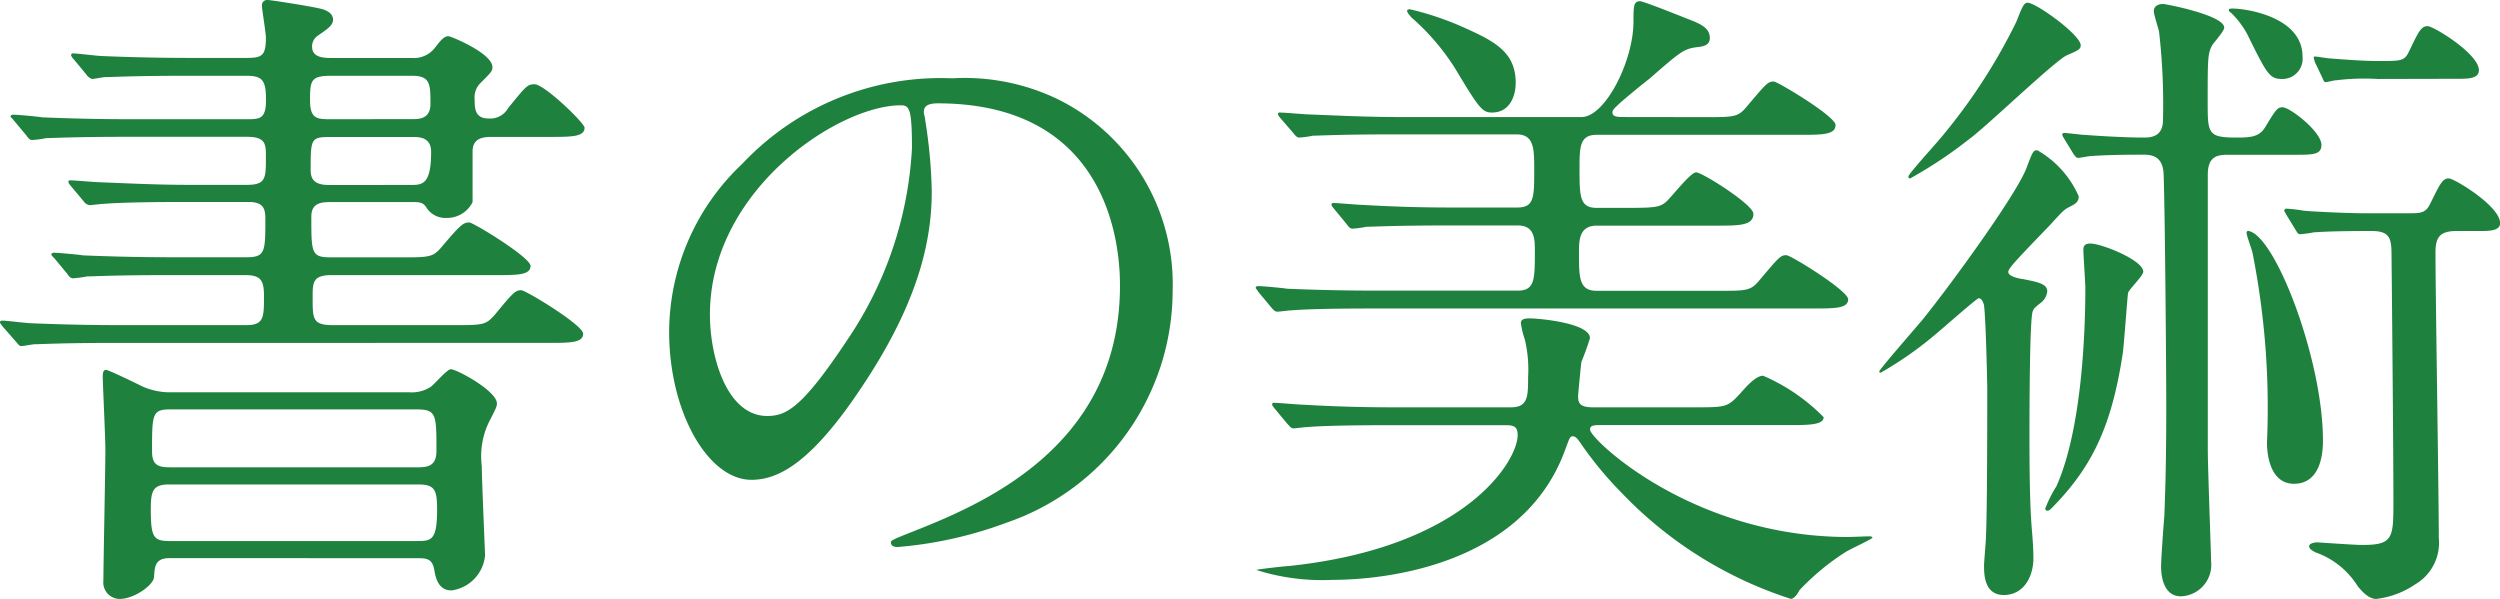 <svg xmlns="http://www.w3.org/2000/svg" width="132.954" height="31.853" viewBox="0 0 132.954 31.853">
  <title>title</title>
  <g>
    <path d="M26.218,7.281c-.42,0-1.085,0-1.085.77v2.7a1.528,1.528,0,0,1-1.4.84,1.2,1.2,0,0,1-1.085-.6c-.175-.245-.385-.245-.771-.245h-4.2c-.525,0-1.12,0-1.12.77,0,1.96,0,2.17,1.05,2.17h3.711c1.54,0,1.715,0,2.205-.595.98-1.155,1.12-1.26,1.436-1.26.21,0,3.255,1.855,3.255,2.31,0,.49-.7.49-1.855.49H17.642c-1.015,0-1.015.385-1.015,1.19,0,1.155,0,1.47,1.085,1.47h6.37c1.61,0,1.751,0,2.24-.56.98-1.19,1.086-1.295,1.4-1.295.245,0,3.291,1.855,3.291,2.31,0,.49-.7.49-1.891.49H6.3c-3.08,0-4.1.07-4.41.07-.176,0-.631.1-.771.1-.105,0-.21-.175-.28-.245l-.7-.8c-.069-.1-.14-.175-.14-.21,0-.07.035-.1.14-.1.21,0,1.3.14,1.54.14,1.716.07,3.15.1,4.8.1h6.616c.944,0,.944-.42.944-1.54,0-.805-.14-1.12-.979-1.12H9.031c-3.081,0-4.061.07-4.411.07a6.146,6.146,0,0,1-.734.1c-.141,0-.245-.14-.315-.245l-.665-.805c-.07-.07-.175-.175-.175-.21,0-.07.069-.1.14-.1.21,0,1.33.1,1.54.14,1.716.07,3.15.1,4.8.1h3.886c1.015,0,1.015-.28,1.015-2.065,0-.6-.175-.875-.91-.875H9.941c-3.081,0-3.991.07-4.446.1-.1,0-.63.07-.734.07a.467.467,0,0,1-.315-.21L3.78,9.906c-.14-.175-.14-.175-.14-.245s.035-.07.1-.07c.245,0,1.33.1,1.54.1,1.716.07,3.186.14,4.8.14h3.045c1.016,0,1.016-.35,1.016-1.47,0-.7,0-1.085-1.016-1.085H6.86c-3.08,0-4.061.07-4.41.07a5.27,5.27,0,0,1-.735.1c-.14,0-.21-.1-.314-.245L.735,6.405C.665,6.3.56,6.23.56,6.2c0-.07.07-.1.141-.1.245,0,1.33.1,1.54.14,1.715.07,3.15.1,4.8.1h6.125c.665,0,.98-.035.98-1.015,0-1.05-.175-1.295-1.05-1.295H10.046c-3.045,0-4.061.07-4.41.07-.175,0-.63.1-.735.1a.583.583,0,0,1-.314-.245L3.92,3.15a.536.536,0,0,1-.14-.21.093.093,0,0,1,.105-.1c.245,0,1.33.14,1.54.14,1.715.07,3.15.1,4.795.1h2.871c.84,0,1.05-.1,1.05-1.085,0-.245-.21-1.505-.21-1.68A.278.278,0,0,1,14.246,0c.141,0,2.171.315,2.766.455.175.035.7.175.7.595,0,.315-.351.525-.8.84a.685.685,0,0,0-.315.595c0,.6.665.6,1.12.6h4.2a1.417,1.417,0,0,0,1.226-.56c.245-.315.455-.6.7-.6.14,0,2.345.91,2.345,1.646,0,.21-.07.28-.63.84a1.057,1.057,0,0,0-.315.875c0,.455,0,1.015.735,1.015a1.091,1.091,0,0,0,1.05-.56c.945-1.155,1.016-1.26,1.4-1.26.525,0,2.66,2.065,2.66,2.31,0,.49-.7.49-1.89.49ZM9,29.683c-.771,0-.771.49-.806.98,0,.455-1.085,1.19-1.819,1.19a.877.877,0,0,1-.876-.98c0-.98.105-5.846.105-6.966,0-.665-.14-3.5-.14-3.885,0-.21.034-.35.175-.35s1.645.735,1.925.875a3.578,3.578,0,0,0,1.575.315H21.772a1.832,1.832,0,0,0,1.12-.28c.175-.1.875-.945,1.085-.945.315,0,2.45,1.155,2.45,1.82,0,.14-.035.245-.42.98a4.179,4.179,0,0,0-.385,2.345c0,.7.175,4.621.175,4.761A2.074,2.074,0,0,1,24.013,31.4c-.7,0-.84-.665-.91-1.05-.105-.665-.42-.665-.98-.665Zm13.126-.91c.806,0,1.12,0,1.12-1.68,0-1.085-.14-1.33-1.05-1.33H9c-.91,0-.98.385-.98,1.365,0,1.505.175,1.646,1.051,1.646Zm.07-3.92c.56,0,1.015-.07,1.015-.875,0-1.96,0-2.206-1.085-2.206H9.066c-.98,0-.98.245-.98,2.24,0,.84.455.84,1.12.84ZM21.947,6.335c.315,0,.945,0,.945-.805,0-1.05,0-1.5-.98-1.5H17.642c-1.085,0-1.155.21-1.155,1.295,0,1.015.386,1.015,1.12,1.015Zm-.105,3.5c.6,0,1.086,0,1.086-1.75,0-.8-.631-.8-1.016-.8H17.677c-1.155,0-1.155.035-1.155,1.785,0,.77.63.77,1.155.77Z" fill="#1f813e"/>
    <path d="M49.131,5.985c0,.1.07.245.07.385a26.732,26.732,0,0,1,.351,3.78c0,2.345-.525,5.6-3.605,10.256-2.8,4.271-4.586,5.111-5.986,5.111-2.31,0-4.375-3.605-4.375-7.876a12.328,12.328,0,0,1,3.886-8.926A14.481,14.481,0,0,1,50.637,4.165a11.408,11.408,0,0,1,5.636,1.12,10.971,10.971,0,0,1,6.09,10.186,13.053,13.053,0,0,1-8.82,12.321,21.519,21.519,0,0,1-5.811,1.3c-.141,0-.351-.035-.351-.245,0-.1.07-.14.945-.49,3.641-1.435,11.236-4.445,11.236-13.161,0-1.365-.14-9.7-9.7-9.7C49.166,5.5,49.131,5.775,49.131,5.985ZM37.755,16.731c0,2.275.91,5.391,3.046,5.391,1.015,0,1.854-.42,4.271-4.061A20.026,20.026,0,0,0,48.5,7.875c0-2.1-.14-2.275-.595-2.275C44.581,5.6,37.755,10.116,37.755,16.731Z" fill="#1f813e"/>
    <path d="M90.688,6.23c1.575,0,1.75,0,2.24-.6.98-1.155,1.085-1.295,1.4-1.295.21,0,3.29,1.855,3.29,2.31,0,.525-.7.525-1.891.525H84.912c-.91,0-.91.665-.91,1.785,0,1.47,0,2.1.91,2.1h1.645c1.4,0,1.681-.035,2-.28.28-.21,1.331-1.61,1.646-1.61s3.046,1.715,3.046,2.205c0,.63-.771.63-1.961.63h-6.37c-.945,0-.945.805-.945,1.436,0,1.33,0,2.03.945,2.03h6.44c1.575,0,1.75,0,2.24-.595.98-1.155,1.085-1.3,1.4-1.3.245,0,3.29,1.89,3.29,2.345,0,.49-.7.49-1.891.49H73.081c-3.046,0-4.061.07-4.411.1-.14,0-.63.07-.734.07-.141,0-.211-.1-.315-.21l-.7-.84c-.1-.175-.14-.175-.14-.21,0-.07.035-.1.14-.1.245,0,1.295.1,1.54.14,1.716.07,3.15.1,4.8.1h7.455c.91,0,.91-.595.91-2.1,0-.63,0-1.365-.91-1.365h-3.64c-3.046,0-4.061.07-4.411.07a5.352,5.352,0,0,1-.734.1c-.141,0-.21-.1-.315-.245l-.665-.805c-.14-.175-.14-.175-.14-.245,0-.035.035-.07.1-.07.245,0,1.33.1,1.54.1,1.716.1,3.15.14,4.8.14h3.431c.91,0,.91-.525.91-2,0-1.12,0-1.89-.945-1.89H74.271c-3.08,0-4.095.07-4.445.07a5.27,5.27,0,0,1-.735.1c-.1,0-.21-.1-.314-.245L68.11,6.3c-.141-.175-.141-.175-.141-.245s.035-.07.105-.07c.245,0,1.33.1,1.54.1,1.715.07,3.186.14,4.83.14h9.661c1.261,0,2.766-2.976,2.766-5.076,0-.805,0-1.085.35-1.085.176,0,2.1.77,2.45.91.735.28,1.261.49,1.261,1.05,0,.42-.42.455-.735.49-.665.1-.84.245-2.485,1.68-.28.21-1.435,1.155-1.645,1.365-.176.175-.315.28-.315.42,0,.245.28.245.665.245ZM73.956,22.612c-3.081,0-4.061.07-4.446.1-.1,0-.63.07-.734.07s-.175-.1-.315-.245l-.665-.8c-.14-.175-.14-.175-.14-.245,0-.035.035-.07.1-.07.245,0,1.33.1,1.54.1,1.716.1,3.186.14,4.831.14h6.23c.91,0,.91-.6.91-1.61a6.853,6.853,0,0,0-.175-2,4.5,4.5,0,0,1-.21-.875c0-.245.314-.245.49-.245.454,0,3.185.245,3.185,1.05a13.353,13.353,0,0,1-.455,1.26c-.035.245-.175,1.715-.175,1.82,0,.315.035.6.771.6h5.391c1.75,0,1.785,0,2.52-.805.28-.315.771-.875,1.155-.875a10.074,10.074,0,0,1,3.221,2.205c0,.42-.84.42-1.855.42H85.191c-.42,0-.63,0-.63.245,0,.49,5.426,5.706,13.722,5.706.175,0,.945-.035,1.085-.035.07,0,.21,0,.21.07s-1.225.63-1.435.77a12.831,12.831,0,0,0-2.45,2.03c-.105.21-.28.455-.455.455a21.551,21.551,0,0,1-8.961-5.6,19.45,19.45,0,0,1-2.206-2.66c-.1-.14-.244-.385-.42-.385s-.175.1-.42.735c-2.275,6.23-9.8,6.9-12.356,6.9a11.635,11.635,0,0,1-4.06-.525c0-.035,1.574-.21,1.715-.21,9.381-.98,12.181-5.566,12.181-6.966,0-.525-.279-.525-.77-.525ZM79.347,5.985c-.525,0-.7-.245-1.961-2.345A12.247,12.247,0,0,0,75.041.91c-.035-.07-.21-.21-.21-.35,0-.035.1-.07.14-.07a15.948,15.948,0,0,1,2.66.875c1.82.805,2.976,1.365,2.976,3.045C80.606,5.11,80.291,5.985,79.347,5.985Z" fill="#1f813e"/>
    <path d="M107.576,14.841c.91.175,1.3.28,1.3.665a.9.9,0,0,1-.386.63c-.314.245-.35.315-.385.42-.175.385-.175,5.811-.175,6.721,0,3.045.069,4.235.14,5.041.035.385.07.98.07,1.365,0,.945-.49,1.96-1.575,1.96-1.05,0-1.05-1.12-1.05-1.575,0-.21.1-1.26.1-1.5.07-1.436.07-6.3.07-7.981,0-.1-.07-3.605-.175-4.375-.035-.1-.105-.35-.28-.35-.105,0-1.96,1.645-2.346,1.96a19.025,19.025,0,0,1-2.87,2c-.07,0-.07-.035-.07-.07,0-.1,1.961-2.345,2.311-2.765,1.365-1.68,5.006-6.651,5.53-8.086.315-.84.351-.91.561-.91a5.211,5.211,0,0,1,2.205,2.45c0,.315-.21.42-.49.56s-.35.21-1.05.98c-2.03,2.1-2.24,2.345-2.205,2.52C106.876,14.7,107.3,14.806,107.576,14.841Zm3.081-12.426c0,.21-.176.28-.735.525-.595.245-4.306,3.815-5.181,4.446a23.464,23.464,0,0,1-3.15,2.1c-.035,0-.1,0-.1-.1,0-.14,1.575-1.855,1.819-2.17a30.184,30.184,0,0,0,3.921-6.056c.28-.7.385-1.015.595-1.015C108.276.14,110.657,1.855,110.657,2.415Zm-1.891,24.643a6.327,6.327,0,0,1,.595-1.19c1.365-3.045,1.541-8.261,1.541-10.536,0-.315-.105-1.75-.105-2.065,0-.245.14-.315.385-.315.561,0,2.8.875,2.8,1.5,0,.21-.735.91-.806,1.12-.034.14-.21,2.661-.279,3.186-.6,3.99-1.681,6.125-3.781,8.261-.14.14-.175.14-.244.14A.112.112,0,0,1,108.767,27.058Zm1.016-19.672c-.105-.175-.105-.175-.105-.245,0-.035.035-.07.105-.07.175,0,.944.105,1.12.105.944.07,2.205.14,3.115.14.42,0,1.015-.07,1.015-.945a34.038,34.038,0,0,0-.21-4.69c-.035-.175-.28-.91-.28-1.085,0-.315.315-.385.49-.385.14,0,3.256.595,3.256,1.26,0,.175-.525.771-.6.875-.28.455-.28.7-.28,3.045,0,1.715,0,1.925,1.541,1.925.734,0,1.189-.035,1.5-.525.595-.98.665-1.085.945-1.085.385,0,2.064,1.295,2.064,2,0,.525-.455.525-1.4.525H118.5c-.561,0-1.086.07-1.086,1.05V23.907c0,.945.176,5.6.176,5.951a1.675,1.675,0,0,1-1.61,1.855c-.875,0-1.05-.98-1.05-1.575,0-.42.14-2.345.175-2.73.035-1.085.1-2.38.1-5.776,0-2.135-.069-10.5-.14-12.356-.035-.98-.63-1.05-1.085-1.05-1.436,0-2.24.035-2.73.07-.175,0-.595.1-.735.1-.1,0-.14-.07-.245-.21ZM122.453,3.01a1.076,1.076,0,0,1-1.085,1.19c-.665,0-.806-.245-1.855-2.38a4.7,4.7,0,0,0-.84-1.12c-.07-.07-.141-.07-.141-.175,0-.07.105-.07.211-.07C119.408.455,122.453.875,122.453,3.01Zm1.085,20.407c0,.385,0,2.311-1.54,2.311-1.155,0-1.436-1.3-1.436-2.205a42.309,42.309,0,0,0-.77-10.081c-.035-.175-.315-.91-.315-1.05,0-.07.035-.14.141-.1C121.053,12.636,123.538,19.182,123.538,23.417Zm7.105-11.131c-.91,0-1.12.35-1.12,1.155,0,2.17.176,12.776.176,15.156a2.566,2.566,0,0,1-1.261,2.485,4.655,4.655,0,0,1-2.065.77c-.42,0-.77-.42-.979-.665a4.337,4.337,0,0,0-2.275-1.82c-.035-.035-.315-.14-.315-.315s.351-.21.421-.21c.034,0,2,.14,2.38.14,1.68,0,1.68-.35,1.68-2.38,0-2.485-.069-10.011-.1-13.021,0-.875-.07-1.295-1.05-1.295-.735,0-2.065,0-3.081.07a6.146,6.146,0,0,1-.734.1c-.105,0-.141-.07-.245-.245l-.49-.8c-.07-.14-.105-.175-.105-.21a.112.112,0,0,1,.105-.105,8.045,8.045,0,0,1,.91.105c.175.035,2.275.14,3.186.14h2.415c.63,0,.91,0,1.155-.525.489-.98.63-1.33.979-1.33.28,0,2.73,1.47,2.73,2.38,0,.42-.595.42-1.12.42Zm-4.2-8.086a12.084,12.084,0,0,0-2.205.07c-.105,0-.49.1-.561.1s-.1-.07-.175-.245l-.385-.805a2.248,2.248,0,0,1-.07-.245c0-.035,0-.07.07-.07.105,0,.665.1.771.1.909.07,1.75.14,2.66.14,1.155,0,1.33,0,1.575-.525.489-1.015.63-1.33.979-1.33.315,0,2.73,1.47,2.73,2.345,0,.455-.595.455-1.12.455Z" fill="#1f813e"/>
  </g>
</svg>
